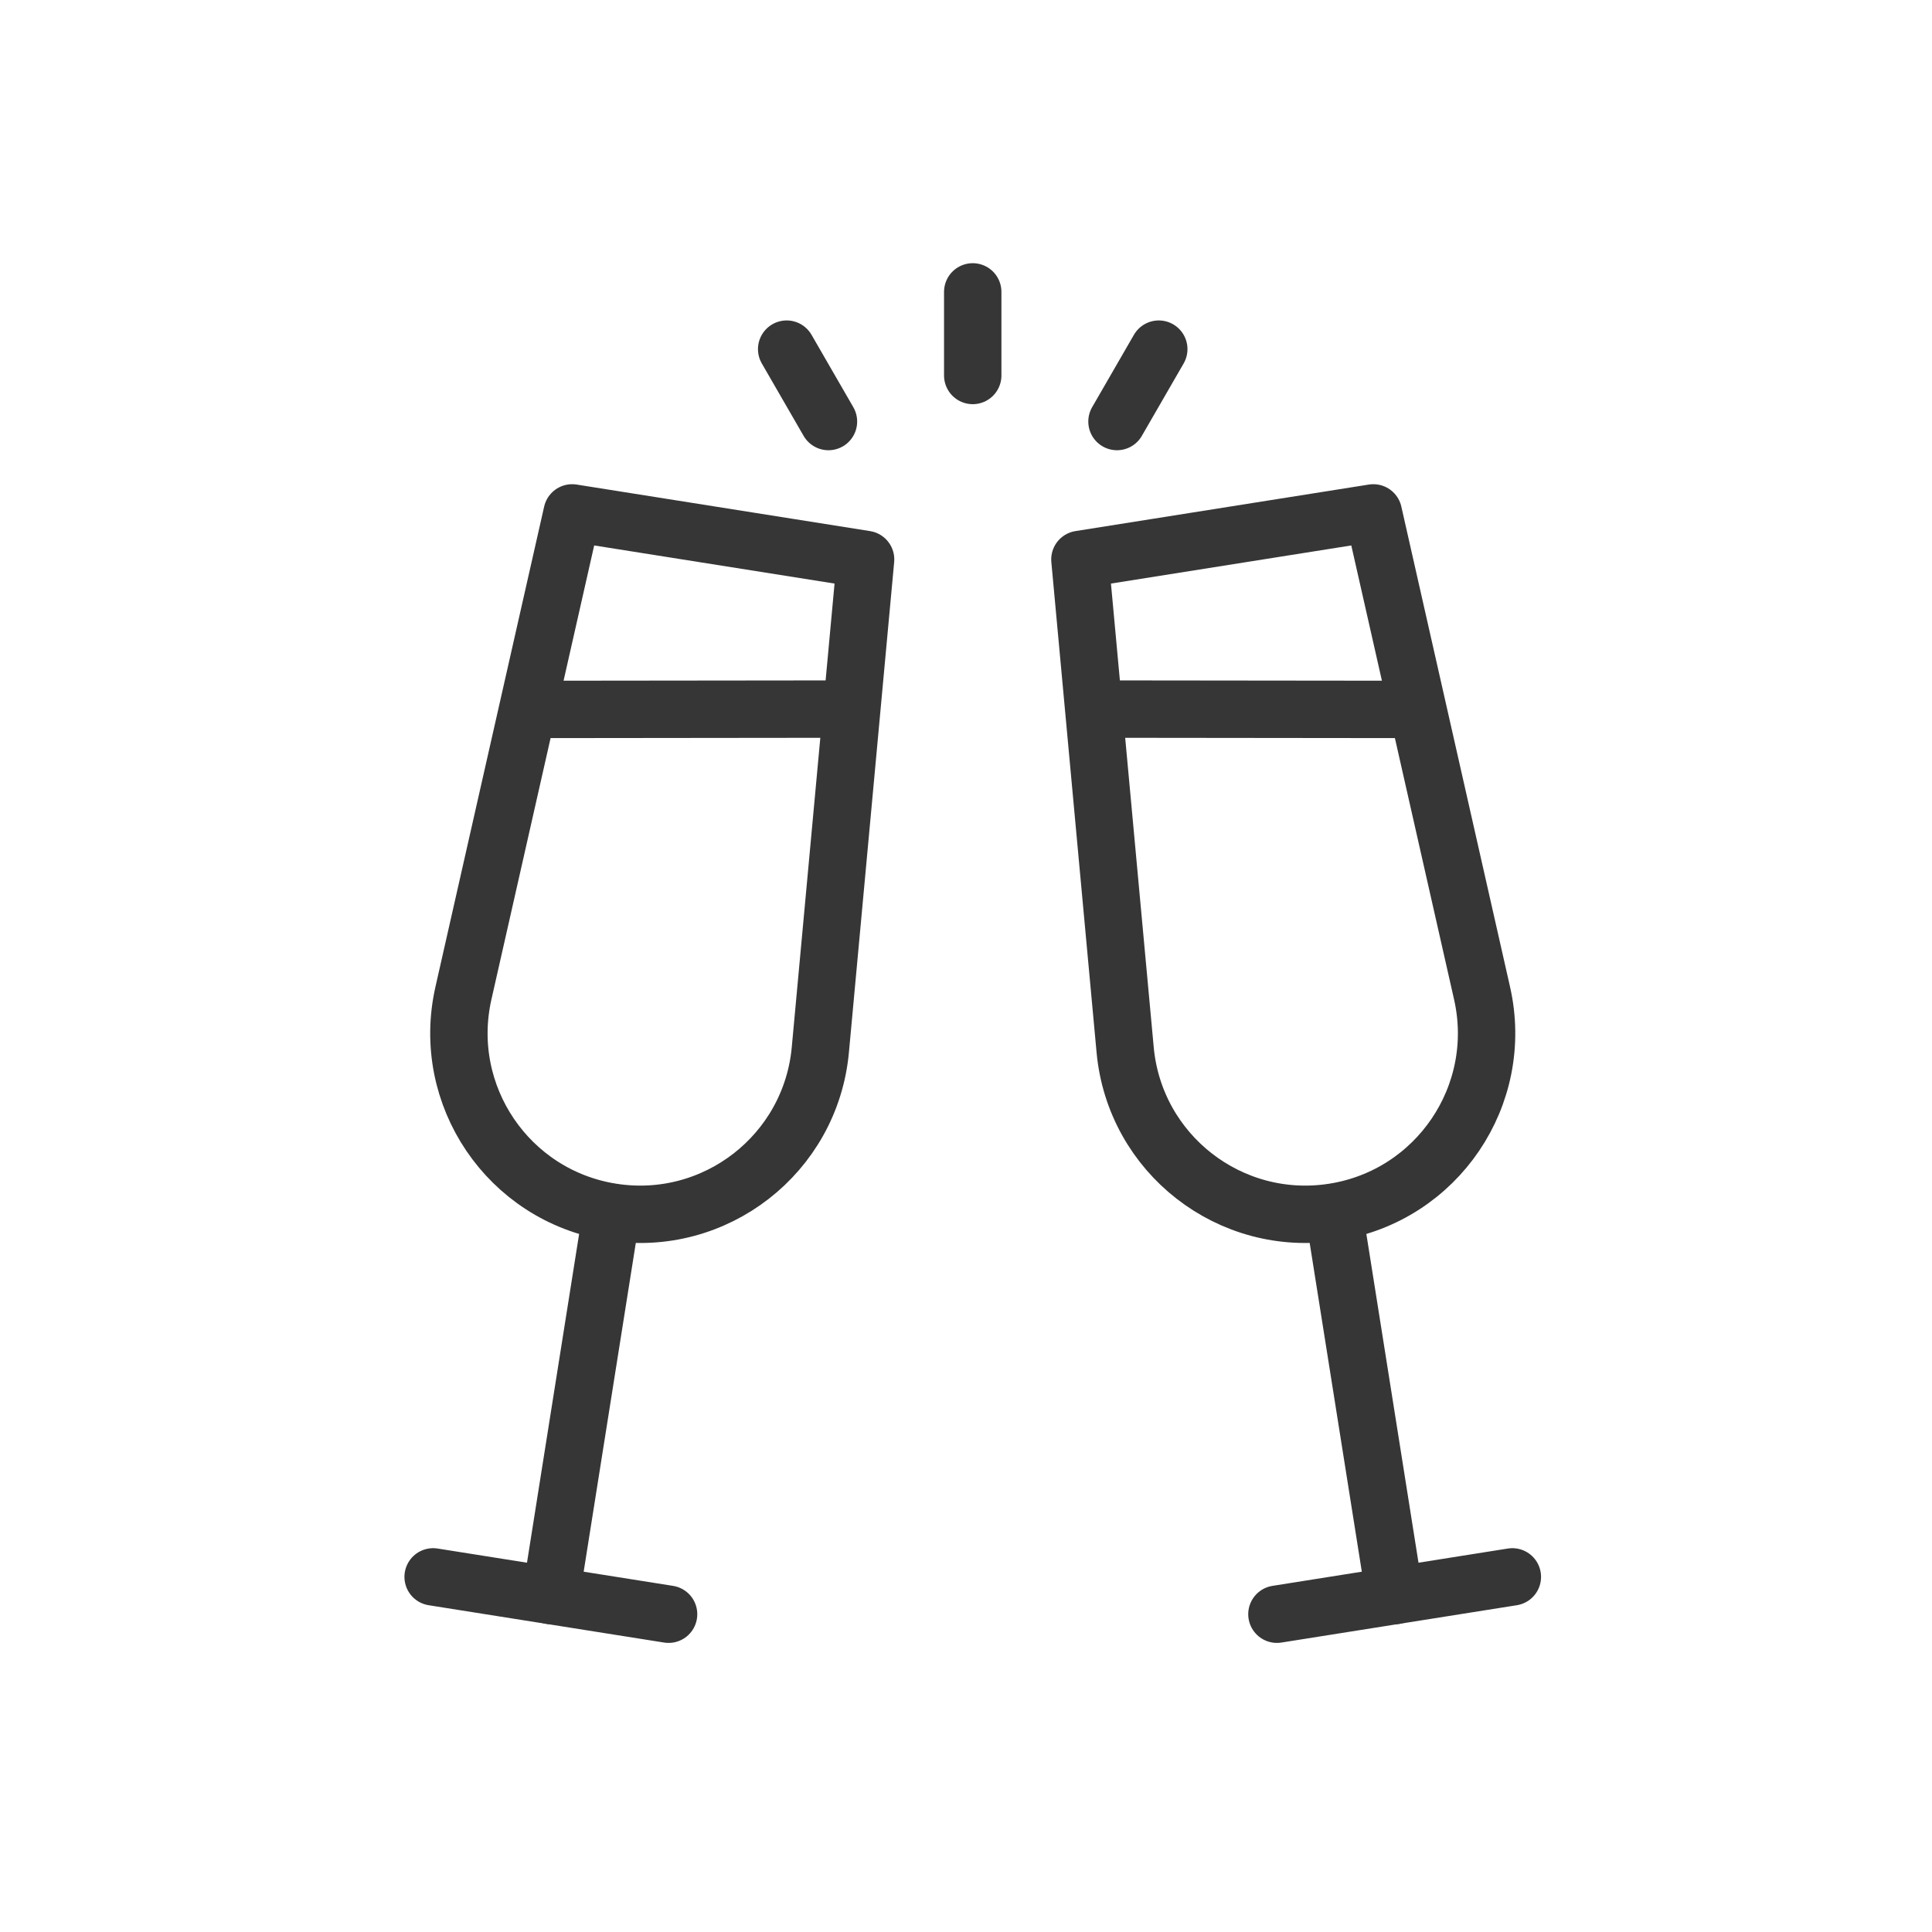 <svg width="101" height="101" viewBox="0 0 101 101" fill="none" xmlns="http://www.w3.org/2000/svg">
<path d="M50.852 15.259V19.629" stroke="#363636" stroke-width="3" stroke-linecap="round"/>
<path d="M41.125 18.252L43.31 22.037" stroke="#363636" stroke-width="3" stroke-linecap="round"/>
<path d="M60.578 18.252L58.393 22.037" stroke="#363636" stroke-width="3" stroke-linecap="round"/>
<path d="M29.91 26.813L45.251 29.246L42.885 54.883C42.383 60.331 37.38 64.219 31.976 63.362V63.362C26.573 62.505 23.019 57.26 24.226 51.924L29.91 26.813Z" stroke="#363636" stroke-width="3" stroke-linejoin="round"/>
<path d="M31.973 63.379L28.796 83.411" stroke="#363636" stroke-width="3" stroke-linecap="round"/>
<path d="M22.643 82.435L34.952 84.387" stroke="#363636" stroke-width="3" stroke-linecap="round"/>
<path d="M27.624 37.087L44.442 37.069" stroke="#363636" stroke-width="3" stroke-linecap="round"/>
<path d="M71.795 26.813L56.455 29.246L58.82 54.883C59.323 60.331 64.325 64.219 69.729 63.362V63.362C75.132 62.505 78.686 57.26 77.479 51.924L71.795 26.813Z" stroke="#363636" stroke-width="3" stroke-linejoin="round"/>
<path d="M69.732 63.379L72.909 83.411" stroke="#363636" stroke-width="3" stroke-linecap="round"/>
<path d="M79.062 82.435L66.754 84.387" stroke="#363636" stroke-width="3" stroke-linecap="round"/>
<path d="M74.082 37.087L57.263 37.069" stroke="#363636" stroke-width="3" stroke-linecap="round"/>
</svg>
